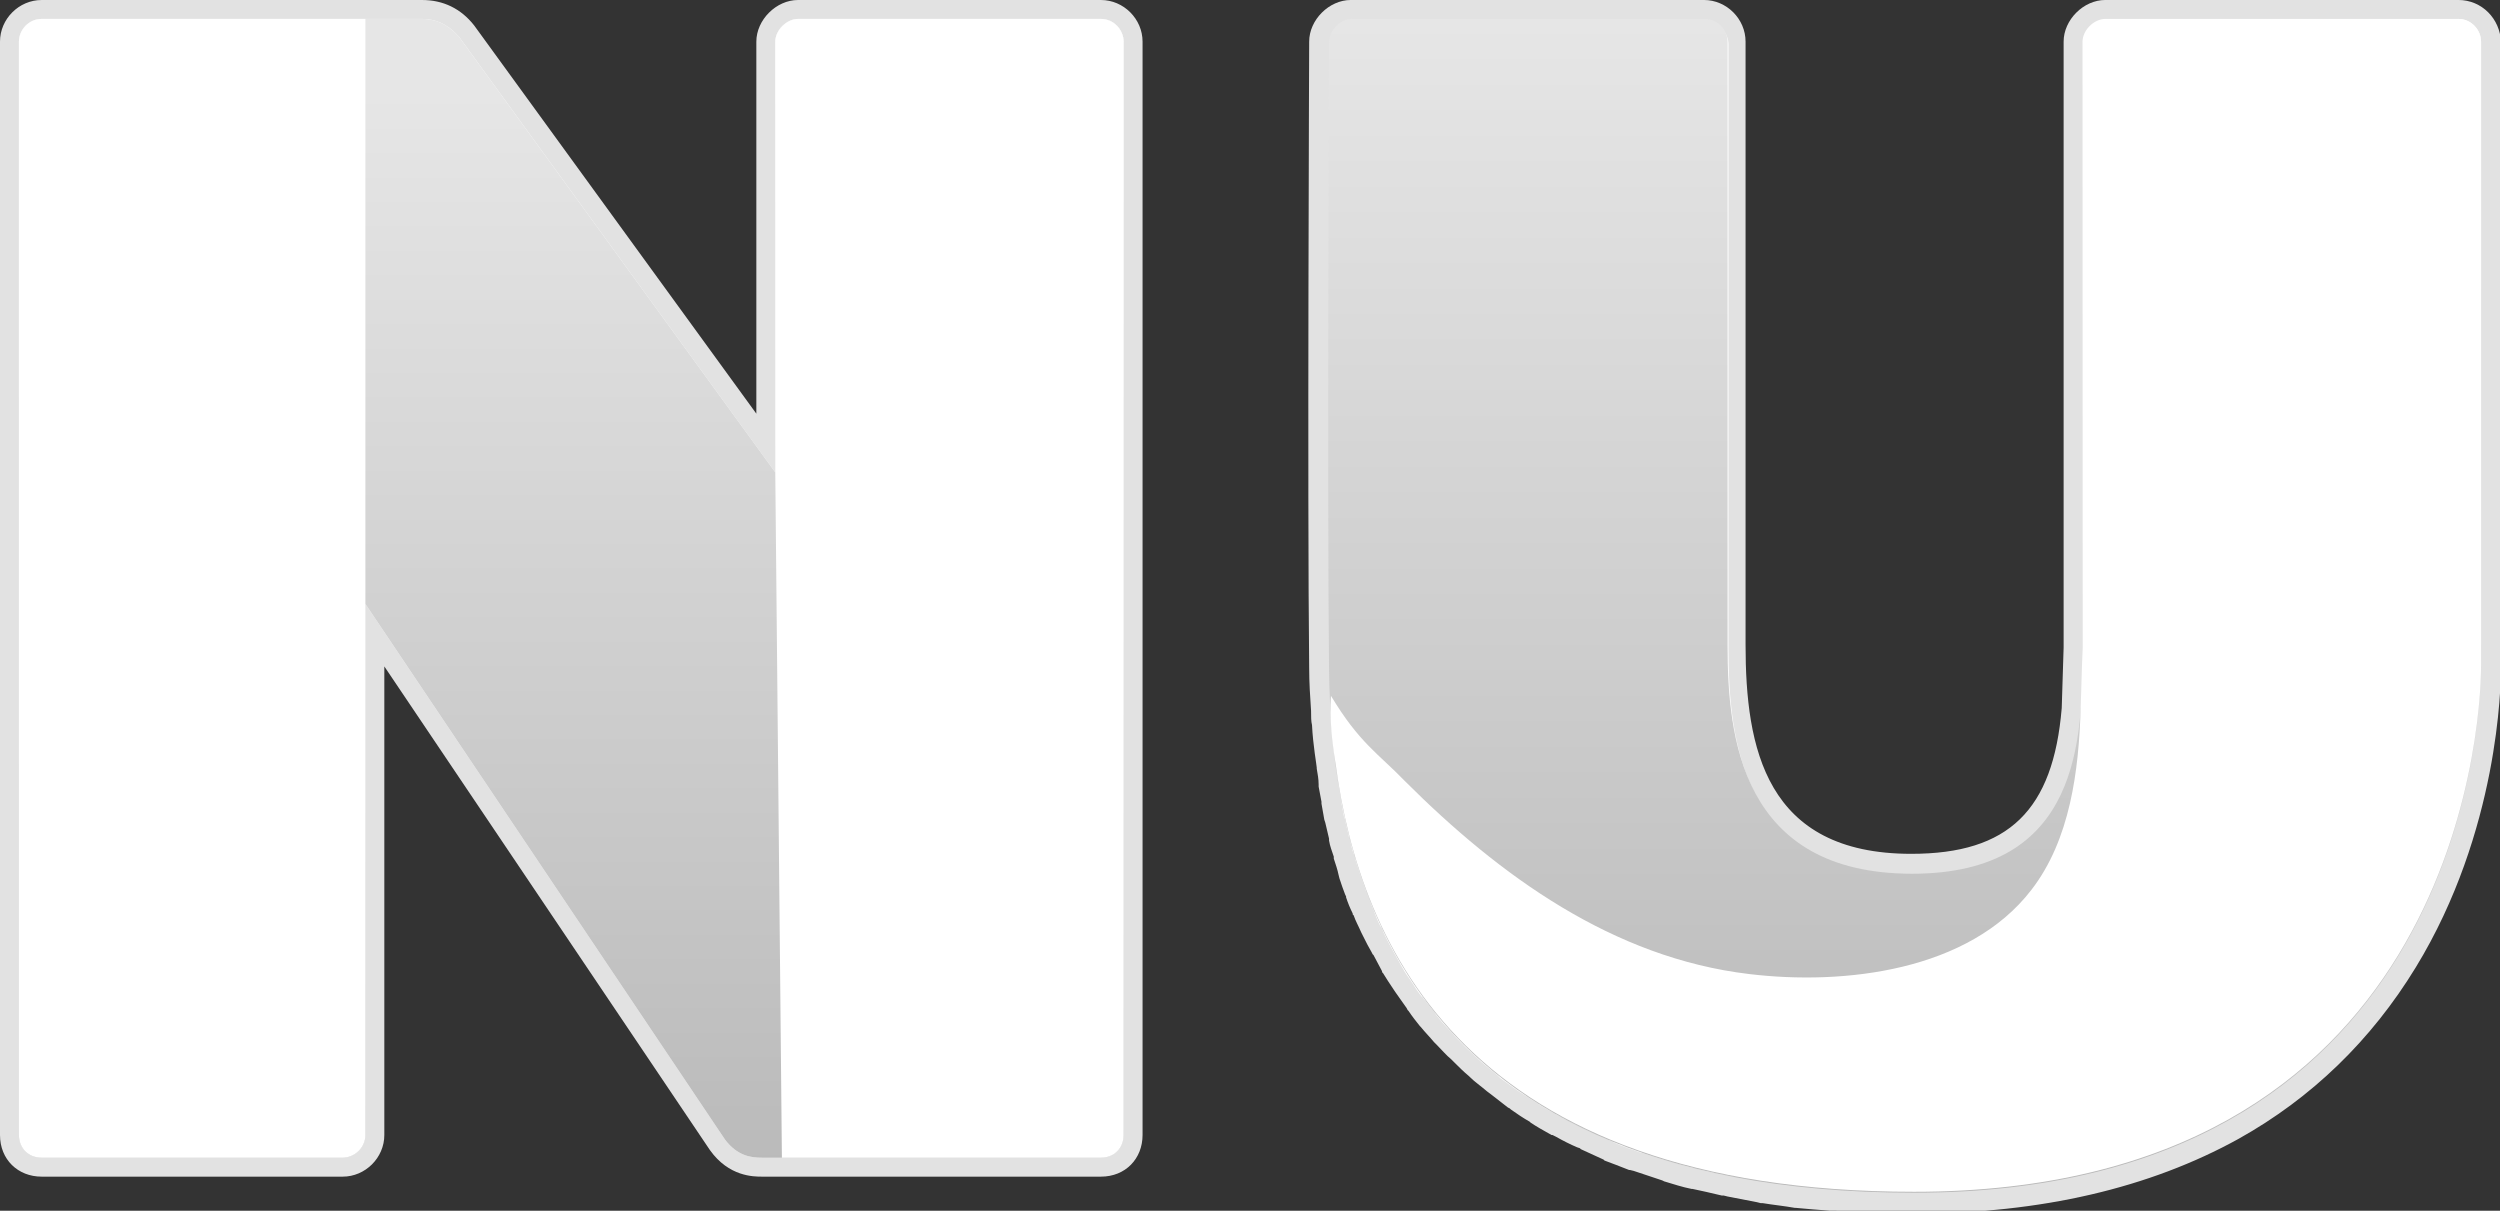 <svg xmlns="http://www.w3.org/2000/svg" viewBox="0 0 264.1 127.9" enable-background="new 0 0 264.1 127.9"><rect x="0" y="0" width="264.1" height="127.9" fill="#333333" stroke="none"/><style type="text/css">.st0{fill:#FFFFFF;} .st1{fill:#E2E2E2;} .st2{fill:url(#SVGID_1_);} .st3{fill:url(#SVGID_2_);}</style><path class="st0" d="M80.5 123.3c-1.3 0-3.2-.2-4.7-2.3l-36.2-53.9v52.8c0 2.1-1.8 3.4-3.4 3.4h-31.8c-2 0-3.4-1.4-3.4-3.4v-115.5c0-1.6 1.3-3.4 3.4-3.4h40.2c1.9 0 3.5.8 4.7 2.3l31.6 43.5v-42.4c0-1.8 1.7-3.4 3.4-3.4h32c2.1 0 3.4 1.8 3.4 3.4v115.5c0 2-1.4 3.4-3.4 3.4h-35.8z"/><path class="st1" d="M116.3 2c1.4 0 2.4 1.2 2.4 2.4v115.5c0 1.4-1 2.4-2.4 2.4h-35.8c-1.2 0-2.6-.2-3.9-1.9l-38-56.6v56.1c0 1.4-1.2 2.4-2.4 2.4h-31.8c-1.4 0-2.4-1-2.4-2.4v-115.5c0-1.2 1-2.4 2.4-2.4h40.2c1.9 0 3.1 1 3.9 1.9l33.4 46v-45.5c0-1.2 1.2-2.4 2.4-2.4h32m0-2h-32c-2.3 0-4.4 2.1-4.4 4.4v39.3l-29.8-41c-1.4-1.8-3.3-2.7-5.5-2.7h-40.2c-2.4 0-4.4 2-4.4 4.4v115.5c0 2.6 1.9 4.4 4.4 4.4h31.8c2.4 0 4.4-2 4.4-4.4v-49.5l34.4 51.1c2 2.8 4.6 2.8 5.5 2.8h35.8c2.6 0 4.4-1.9 4.4-4.4v-115.5c0-2.4-2-4.4-4.4-4.4z"/><path class="st0" d="M202.2 126.9c-1.3 0-2.6 0-3.9-.1h-.7c-1.2 0-2.4-.1-3.6-.2l-.7-.1c-1.2-.1-2.4-.2-3.5-.3-1.2-.1-2.3-.3-3.4-.5l-.6-.1c-1.1-.2-2.1-.4-3.1-.5l-.6-.1c-1-.2-2-.4-3-.7h-.1c-1-.2-1.9-.5-2.8-.8l-.5-.1c-.9-.3-1.8-.6-2.6-.9l-.4-.1c-1-.3-1.8-.7-2.6-1l-.1-.1c-.8-.3-1.6-.7-2.3-1l-.4-.2c-.8-.4-1.5-.7-2.2-1.1l-.4-.2-2.1-1.2-.1-.1-2-1.3-.3-.2-1.8-1.3-.3-.2c-.7-.5-1.2-1-1.8-1.5l-.1-.1c-.6-.5-1.1-1-1.6-1.5l-.3-.2-1.5-1.5-.2-.3c-.5-.6-1-1.1-1.4-1.6l-.1-.1c-.5-.6-.9-1.1-1.2-1.6l-.2-.3c-.4-.5-.8-1.1-1.1-1.6l-.2-.3c-.4-.6-.7-1.1-1-1.7l-.4-.2c-.4-.6-.7-1.1-.9-1.7l-.1-.3c-.3-.6-.6-1.1-.8-1.7l-.2-.3-.8-1.7-.1-.1c-.3-.6-.5-1.2-.7-1.7l-.1-.2-.6-1.7-.1-.4c-.2-.6-.4-1.1-.5-1.7l-.1-.2c-.2-.5-.3-1.1-.4-1.6l-.1-.2-.4-1.7-.1-.3-.3-1.7v-.1l-.3-1.7v-.2c-.1-.5-.2-1.1-.2-1.6l1-.3-1 .2c0-.1-.4-2.3-.5-4.4v-1.5c-.1-1.4-.1-2.9-.2-4.4-.2-18.1 0-65.7 0-66.2 0-1.7 1.7-3.4 3.4-3.4h37.3c2.1 0 3.4 1.8 3.4 3.4v63.8c0 10.7 2.1 23.1 18.5 23.1 13.8 0 16.2-8.8 16.9-16.4l.2-6.5v-64c0-1.8 1.7-3.4 3.4-3.4h37.3c2.1 0 3.4 1.8 3.4 3.4v65.9c-.2 2.2-.9 56.4-61.1 56.4z"/><path class="st1" d="M259.7 2c1.4 0 2.4 1.2 2.4 2.4v65.9c0 7.5-3.4 55.6-59.9 55.6-1.3 0-2.6 0-3.9-.1h-.7c-1.2 0-2.4-.1-3.6-.2-.2 0-.4 0-.7-.1-1.2-.1-2.4-.2-3.5-.3h-.1l-3.3-.4-.6-.1-3.1-.5-.6-.1c-1-.2-2-.4-3-.7h-.1c-.9-.2-1.9-.5-2.8-.8l-.5-.1c-.9-.3-1.7-.6-2.6-.8l-.5-.2c-.9-.3-1.7-.6-2.5-1 0 0-.1 0-.1-.1l-2.3-1-.4-.2-2.2-1.1c-.1-.1-.3-.2-.4-.2l-2.1-1.2-.1-.1-1.9-1.2-.3-.2-1.8-1.3-.3-.3-1.7-1.4-.1-.1-1.5-1.4-.2-.2c-.5-.5-1-1-1.4-1.5l-.3-.3c-.5-.5-.9-1-1.3-1.5l-.1-.2-1.2-1.5c-.1-.1-.1-.2-.2-.2-.4-.5-.8-1.1-1.1-1.6l-.2-.3c-.4-.5-.7-1.1-1-1.6l-.1-.2-.9-1.6c0-.1-.1-.2-.1-.2-.3-.6-.6-1.1-.8-1.7l-.2-.3c-.3-.6-.5-1.1-.7-1.7l-.1-.2-.6-1.6c0-.1-.1-.2-.1-.2l-.6-1.7-.1-.3c-.2-.6-.4-1.1-.5-1.7 0-.1 0-.1-.1-.2-.2-.5-.3-1.1-.4-1.6 0-.1 0-.1-.1-.2l-.4-1.7c0-.1 0-.2-.1-.3l-.3-1.6v-.2c-.1-.5-.2-1-.3-1.6v-.2c-.1-.5-.2-1.1-.2-1.6v-.2s-.4-2.2-.5-4.3v-1.4c-.1-1.6-.1-3.1-.2-4.4-.2-18.3 0-66.2 0-66.2 0-1.2 1.2-2.4 2.4-2.4h37.3c1.4 0 2.4 1.2 2.4 2.4v63.8c0 9.6 1.4 24.1 19.5 24.1 14.1 0 17.2-8.8 17.9-17.3l.2-6.5v-64c0-1.2 1.2-2.4 2.4-2.4h37.1m0-2.4h-37.3c-2.3 0-4.4 2.1-4.4 4.4v64l-.2 6.4c-.9 10.8-5.6 15.4-15.9 15.4-15.4 0-17.5-11.2-17.5-22.1v-63.7c0-2.4-2-4.4-4.4-4.4h-37.3c-2.3 0-4.4 2.1-4.4 4.4 0 .5-.2 48.1 0 66.2 0 1.5.1 3 .2 4.5 0 .6 0 1.1.1 1.5.1 2.1.5 4.3.5 4.5v.1c.1.6.2 1.1.2 1.7v.2l.3 1.6v.2l.3 1.7.1.3.4 1.7v.2c.1.6.3 1.1.5 1.7v.2c.2.6.4 1.2.5 1.7l.1.4c.2.6.4 1.2.6 1.7l.1.2v.1c.2.6.4 1.1.7 1.7v.1l.1.1c.2.6.5 1.1.8 1.8l.2.4c.3.6.6 1.2.9 1.7l.1.2.1.1.9 1.7v.1l.1.1c.3.5.7 1.1 1.1 1.7l.2.3 1.2 1.7.1.2.1.1c.4.6.8 1.1 1.2 1.6l.1.1c.4.5.9 1 1.4 1.6l.3.3c.5.5 1 1.1 1.5 1.5l.2.2.1.1c.5.5 1 1 1.6 1.5l.1.1c.5.5 1.1.9 1.8 1.5l.4.3 1.8 1.4.2.1.1.1c.7.5 1.3.9 2 1.3l.1.1c.6.4 1.3.8 2.2 1.3h.1l.4.2c.7.4 1.5.8 2.2 1.1l.3.1.1.1 2.4 1.1.1.1c.8.3 1.6.6 2.6 1h.1l.4.1 2.7.9.3.1.2.1c1 .3 1.9.6 2.9.8h.1c.9.2 1.9.4 3.1.7h.2l.4.1 3.1.6.4.1h.2c1.2.2 2.3.3 3.4.5h.1c1.1.1 2.2.2 3.6.3h.7l3.6.2h.7c1.5 0 2.8.1 4 .1 13.3 0 24.8-2.7 34.2-7.9 7.7-4.3 14-10.4 18.7-18.1 8.8-14.4 9-29.9 9-31.6v-66.2c-.1-2.4-2-4.4-4.5-4.4z"/><linearGradient id="SVGID_1_" gradientUnits="userSpaceOnUse" x1="60.357" y1="9.495" x2="60.357" y2="126.209"><stop offset=".002" stop-color="#E6E6E6"/><stop offset=".997" stop-color="#B9B9B9"/></linearGradient><path class="st2" d="M4.4 122.3c-1.4 0-2.4-1-2.4-2.4v-115.5c0-1.2 1-2.4 2.4-2.4h40.2c1.9 0 3.1 1 3.9 1.9l33.4 46v-45.5c0-1.2 1.2-2.4 2.4-2.4h32c1.4 0 2.4 1.2 2.4 2.4v115.5c0 1.4-1 2.4-2.4 2.4h-35.8c-1.2 0-2.6-.2-3.9-1.9l-38-56.6v56.1c0 1.4-1.2 2.4-2.4 2.4h-31.8z"/><linearGradient id="SVGID_2_" gradientUnits="userSpaceOnUse" x1="201.198" y1="2" x2="201.198" y2="123.874"><stop offset=".002" stop-color="#E6E6E6"/><stop offset=".995" stop-color="#B9B9B9"/></linearGradient><path class="st3" d="M142.8 2h37.3c1.4 0 2.4 1.2 2.4 2.4v63.8c0 9.6 1.4 24.1 19.5 24.1 17.8 0 18-14.2 18-23.8v-64c0-1.2 1.2-2.4 2.4-2.4h37.3c1.4 0 2.4 1.2 2.4 2.4v65.9c0 7.5-3.4 55.6-59.9 55.6-56.6 0-61.6-37.3-61.8-55.3-.2-18.3 0-66.2 0-66.2 0-1.3 1.2-2.5 2.4-2.5z"/><path class="st0" d="M81.9 49.9v-45.5c0-1.2 1.2-2.4 2.4-2.4h32c1.4 0 2.4 1.2 2.4 2.4v115.5c0 1.4-1 2.4-2.4 2.4h-33.7l-.7-72.4zM140.6 73.5c3 5 5 6.1 7.8 9 10 10 22 18.7 36.4 20.4 10 1.2 23.2-.3 29.8-8.9 4.1-5.3 5-12.6 5.2-19.1l.2-6.5v-64c0-1.2 1.2-2.4 2.4-2.4h37.3c1.4 0 2.4 1.2 2.4 2.4v65.9c0 7.5-3.4 55.6-59.9 55.6-47.3 0-58.6-26.1-61.1-45.2 0 0-.4-2.2-.5-4.3-.1-1.5 0-2.9 0-2.9zM38.6 63.8v56.1c0 1.4-1.2 2.4-2.4 2.4h-31.8c-1.4 0-2.4-1-2.4-2.4v-115.5c0-1.2 1-2.4 2.4-2.4h34.2v61.8z"/></svg>